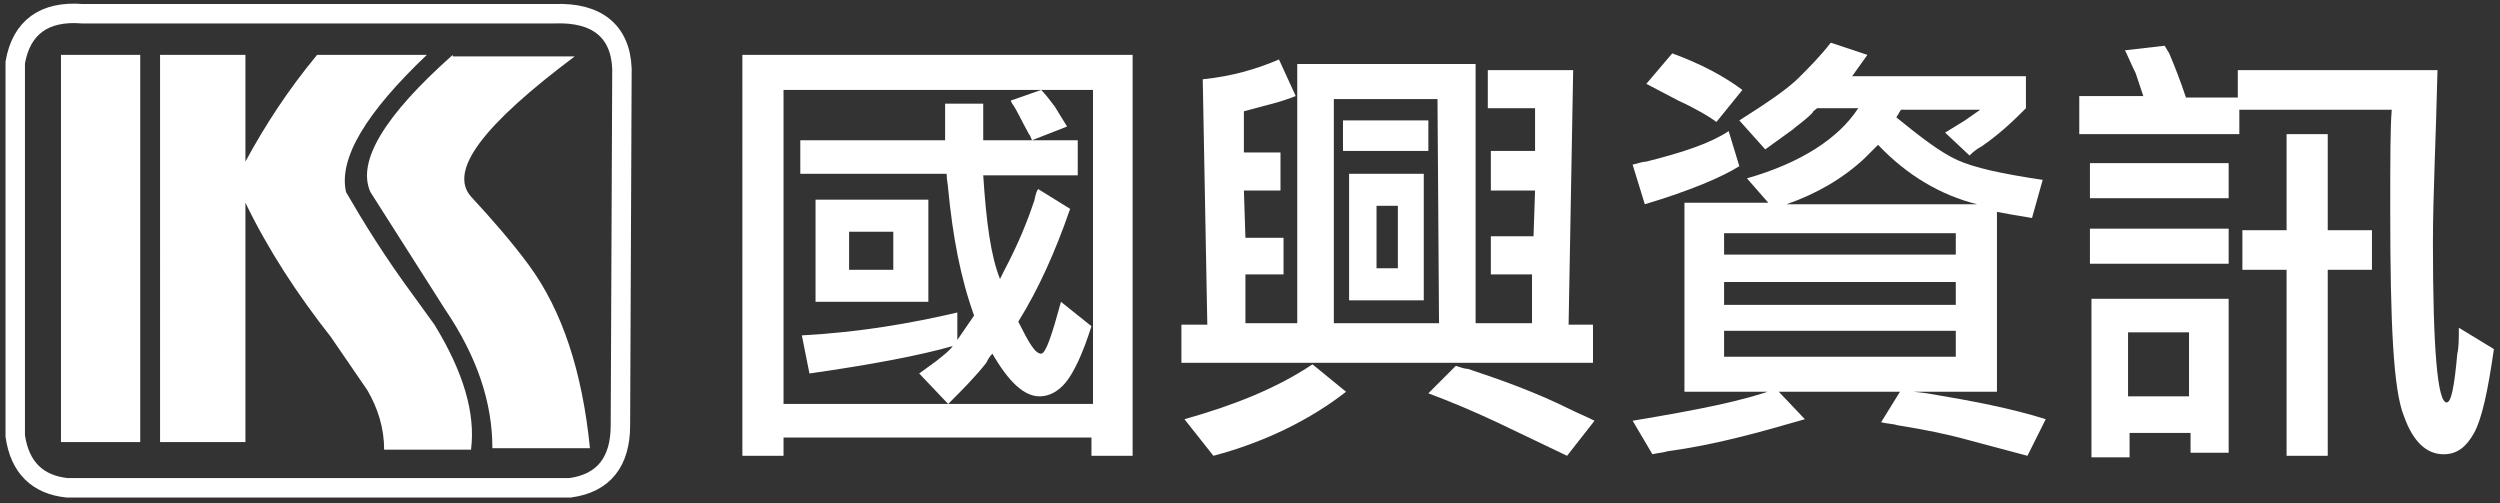 <?xml version="1.0" encoding="utf-8"?>
<!-- Generator: Adobe Illustrator 23.0.5, SVG Export Plug-In . SVG Version: 6.00 Build 0)  -->
<svg version="1.1" id="圖層_1" xmlns="http://www.w3.org/2000/svg" xmlns:xlink="http://www.w3.org/1999/xlink" x="0px" y="0px"
	 viewBox="0 0 164 33" style="enable-background:new 0 0 164 33;" xml:space="preserve">
<rect x="0" y="0" width="164" height="33" fill="#333333" stroke="none"/>
<style type="text/css">
	.st0{fill:#FFFFFF;}
	.st1{fill:none;stroke:#FFFFFF;stroke-width:1.275;stroke-miterlimit:10;}
</style>
<path class="st0" d="M28,3.6h-7.2c-1.9,2.3-3.4,4.6-4.7,7v-7h-5.6V29h5.6V13.3c1.5,3.1,3.4,6,5.6,8.8l2.4,3.5
	c0.7,1.2,1.1,2.5,1.1,3.9h5.7c0.3-2.4-0.5-5.1-2.4-8.2l-1.3-1.8c-2-2.7-3.4-5-4.5-6.9C22.2,10.4,24,7.4,28,3.6z"/>
<path class="st0" d="M29.7,3.6c-4.5,4-6.3,7-5.4,9l4.9,7.7c2.1,3.1,3.1,6.1,3.1,9.1h6.4c-0.5-5-1.8-9-4-12c-1.1-1.5-2.5-3.1-3.8-4.5
	c-1.5-1.7,0.8-4.7,6.8-9.2H29.7z"/>
<path class="st0" d="M9.3,3.6H4V29h5.2V3.6z"/>
<path class="st1" d="M36.4,0.9h-31c-2.5-0.2-4,0.9-4.4,3.2L1,28.6c0.3,2.1,1.5,3.2,3.4,3.4h33c2.2-0.3,3.3-1.7,3.3-4.1l0.1-23.4
	C40.7,2,39.1,0.8,36.4,0.9z"/>
<path class="st0" d="M48.7,3.6h25.6v26.3h-2.7v-1.2H51.4v1.2h-2.7V3.6z M51.4,26.5h20.3V5.9H51.4V26.5z M63.9,20.7
	c-0.9-2.5-1.4-5.2-1.7-8.3c0-0.2-0.1-0.6-0.1-1h-9.6V9.2H62V6.8h2.5v2.4h6.2v2.3h-6.2c0.2,3.1,0.5,5.3,1.1,6.8
	c0.1-0.2,0.2-0.4,0.3-0.6c0.9-1.7,1.5-3.2,1.9-4.4c0.1-0.2,0.1-0.6,0.3-0.9l2.1,1.3c-1,2.9-2.1,5.3-3.4,7.4c0.7,1.4,1.1,2.1,1.5,2.1
	c0.3,0,0.7-1.2,1.3-3.4l2,1.6c-0.6,1.9-1.2,3.1-1.7,3.7c-0.5,0.6-1.1,0.9-1.7,0.9c-1,0-2-0.9-3.1-2.8c-0.2,0.2-0.3,0.4-0.4,0.6
	c-0.7,0.9-1.6,1.8-2.5,2.7l-1.9-2l1.1-0.8c0.5-0.4,0.9-0.7,1.1-1c-2.1,0.6-5.2,1.2-9.4,1.8l-0.5-2.5c3.8-0.2,7.2-0.8,10.2-1.5v1.8
	L63.9,20.7z M53.5,13.1h7.4v6.7h-7.4V13.1z M58.6,15.2h-2.9v2.5h2.9V15.2z M67.7,9.2c-0.1-0.2-0.1-0.3-0.2-0.4
	c-0.5-0.9-0.8-1.6-1.1-2l-0.1-0.2l2-0.7c0.3,0.3,0.6,0.7,0.9,1.1l0.8,1.3L67.7,9.2z"/>
<path class="st0" d="M85.1,21.2v-17h11.7v17h3.7v-3.2h-2.7v-2.5h2.8l0.1-3h-2.9V9.9h2.9V7.1h-3.1V4.6h5.6l-0.3,16.7h1.6v2.5H77.5
	v-2.5h1.7L78.9,5.2c2-0.2,3.6-0.7,5-1.3l1.1,2.4c-0.5,0.2-1.1,0.4-1.9,0.6l-1.5,0.4v2.7H84v2.5h-2.4l0.1,3.1h2.5V18h-2.5v3.2
	L85.1,21.2L85.1,21.2z M88.3,25.7C86,27.5,83,29,79.6,29.9l-1.9-2.4c3.2-0.9,6-2,8.4-3.6L88.3,25.7z M94.3,6.5h-6.8v14.7h6.9
	L94.3,6.5L94.3,6.5z M93.7,9.9h-5.6V7.9h5.6V9.9z M93.4,19.7h-4.9v-8.3h4.9V19.7z M91.7,13.5h-1.4v4.1h1.4V13.5z M102.8,29.9
	l-4.6-2.2c-1.5-0.7-2.9-1.3-4.5-1.9l1.8-1.8c0.3,0.1,0.6,0.2,0.8,0.2c2.1,0.7,4.4,1.5,6.8,2.7c0.4,0.2,0.9,0.4,1.5,0.7L102.8,29.9z"
	/>
<path class="st0" d="M114.1,10.9c-1.1,0.7-3.2,1.6-6.2,2.5l-0.8-2.6c0.4-0.1,0.7-0.2,0.9-0.2c2.4-0.6,4.2-1.2,5.4-2L114.1,10.9z
	 M118.4,27.5c-3.1,0.9-6,1.7-9,2.1c-0.3,0.1-0.6,0.1-1,0.2l-1.3-2.2c4.2-0.7,7.3-1.3,9.4-2.1L118.4,27.5z M112.6,8
	c-0.4-0.3-1.2-0.8-2.5-1.4L108,5.5l1.7-2c1.9,0.7,3.4,1.5,4.6,2.4L112.6,8z M116,13.3l-1.4-1.6c3.5-1,6-2.6,7.3-4.6h-2.7
	c-0.1,0.1-0.3,0.2-0.3,0.3c-0.6,0.6-1.1,0.9-1.3,1.1l-1.8,1.3l-1.7-1.9c1.9-1.2,3.2-2.1,3.9-2.8c0.7-0.7,1.4-1.4,2.1-2.3l2.4,0.8
	l-0.5,0.7l-0.5,0.7h11.4v2.1c-0.7,0.7-1.6,1.6-2.9,2.5c-0.2,0.1-0.5,0.3-0.8,0.6l-1.6-1.5l1.3-0.8l1-0.7h-5.2l-0.3,0.5
	c1.6,1.3,2.9,2.3,4,2.8c1.1,0.5,2.9,0.9,5.6,1.3l-0.7,2.5l-1.2-0.2l-1.1-0.2v11.8h-20.5V13.3H116z M128.3,15.3h-15.2v1.4h15.2V15.3z
	 M113.1,20h15.2v-1.5h-15.2V20z M113.1,23.4h15.2v-1.7h-15.2V23.4z M123.2,9.5l-0.9,0.9c-1.4,1.3-3.1,2.3-5.1,3h12.5
	C127.3,12.8,125.1,11.5,123.2,9.5z M133,29.9l-4.5-1.2c-0.8-0.2-2.1-0.5-4-0.8c-0.3-0.1-0.7-0.1-1.1-0.2l1.3-2.1l1.7,0.2
	c3,0.5,5.6,1,7.8,1.7L133,29.9z"/>
<path class="st0" d="M146.8,8.8h-10.4V6.3h4.2l-0.5-1.5c-0.3-0.6-0.5-1.1-0.7-1.5L142,3l0.3,0.5c0.3,0.7,0.7,1.7,1.1,2.9h3.4V4.6
	h13.1c-0.1,4.4-0.3,8.2-0.3,11.3c0,7,0.3,10.5,0.9,10.5c0.3,0,0.5-1,0.7-3.2c0.1-0.4,0.1-1,0.1-1.7l2.3,1.4
	c-0.4,2.8-0.8,4.6-1.3,5.5c-0.5,0.9-1.1,1.4-2,1.4c-1.1,0-2-0.8-2.6-2.5c-0.7-1.7-0.9-6.1-0.9-13.5c0-3.3,0-5.5,0.1-6.6h-10V8.8z
	 M137.1,10.7h9.1V13h-9.1V10.7z M137.1,15h9.1v2.3h-9.1V15z M137.2,19.6h9v10.1h-2.5v-1.3h-4v1.6h-2.5V19.6z M143.6,21.8h-4v4.2h4
	V21.8z M152.7,8.8v6.3h2.9v2.6h-2.9v12.2H150V17.7h-2.9v-2.6h2.9V8.8H152.7z"/>
</svg>
